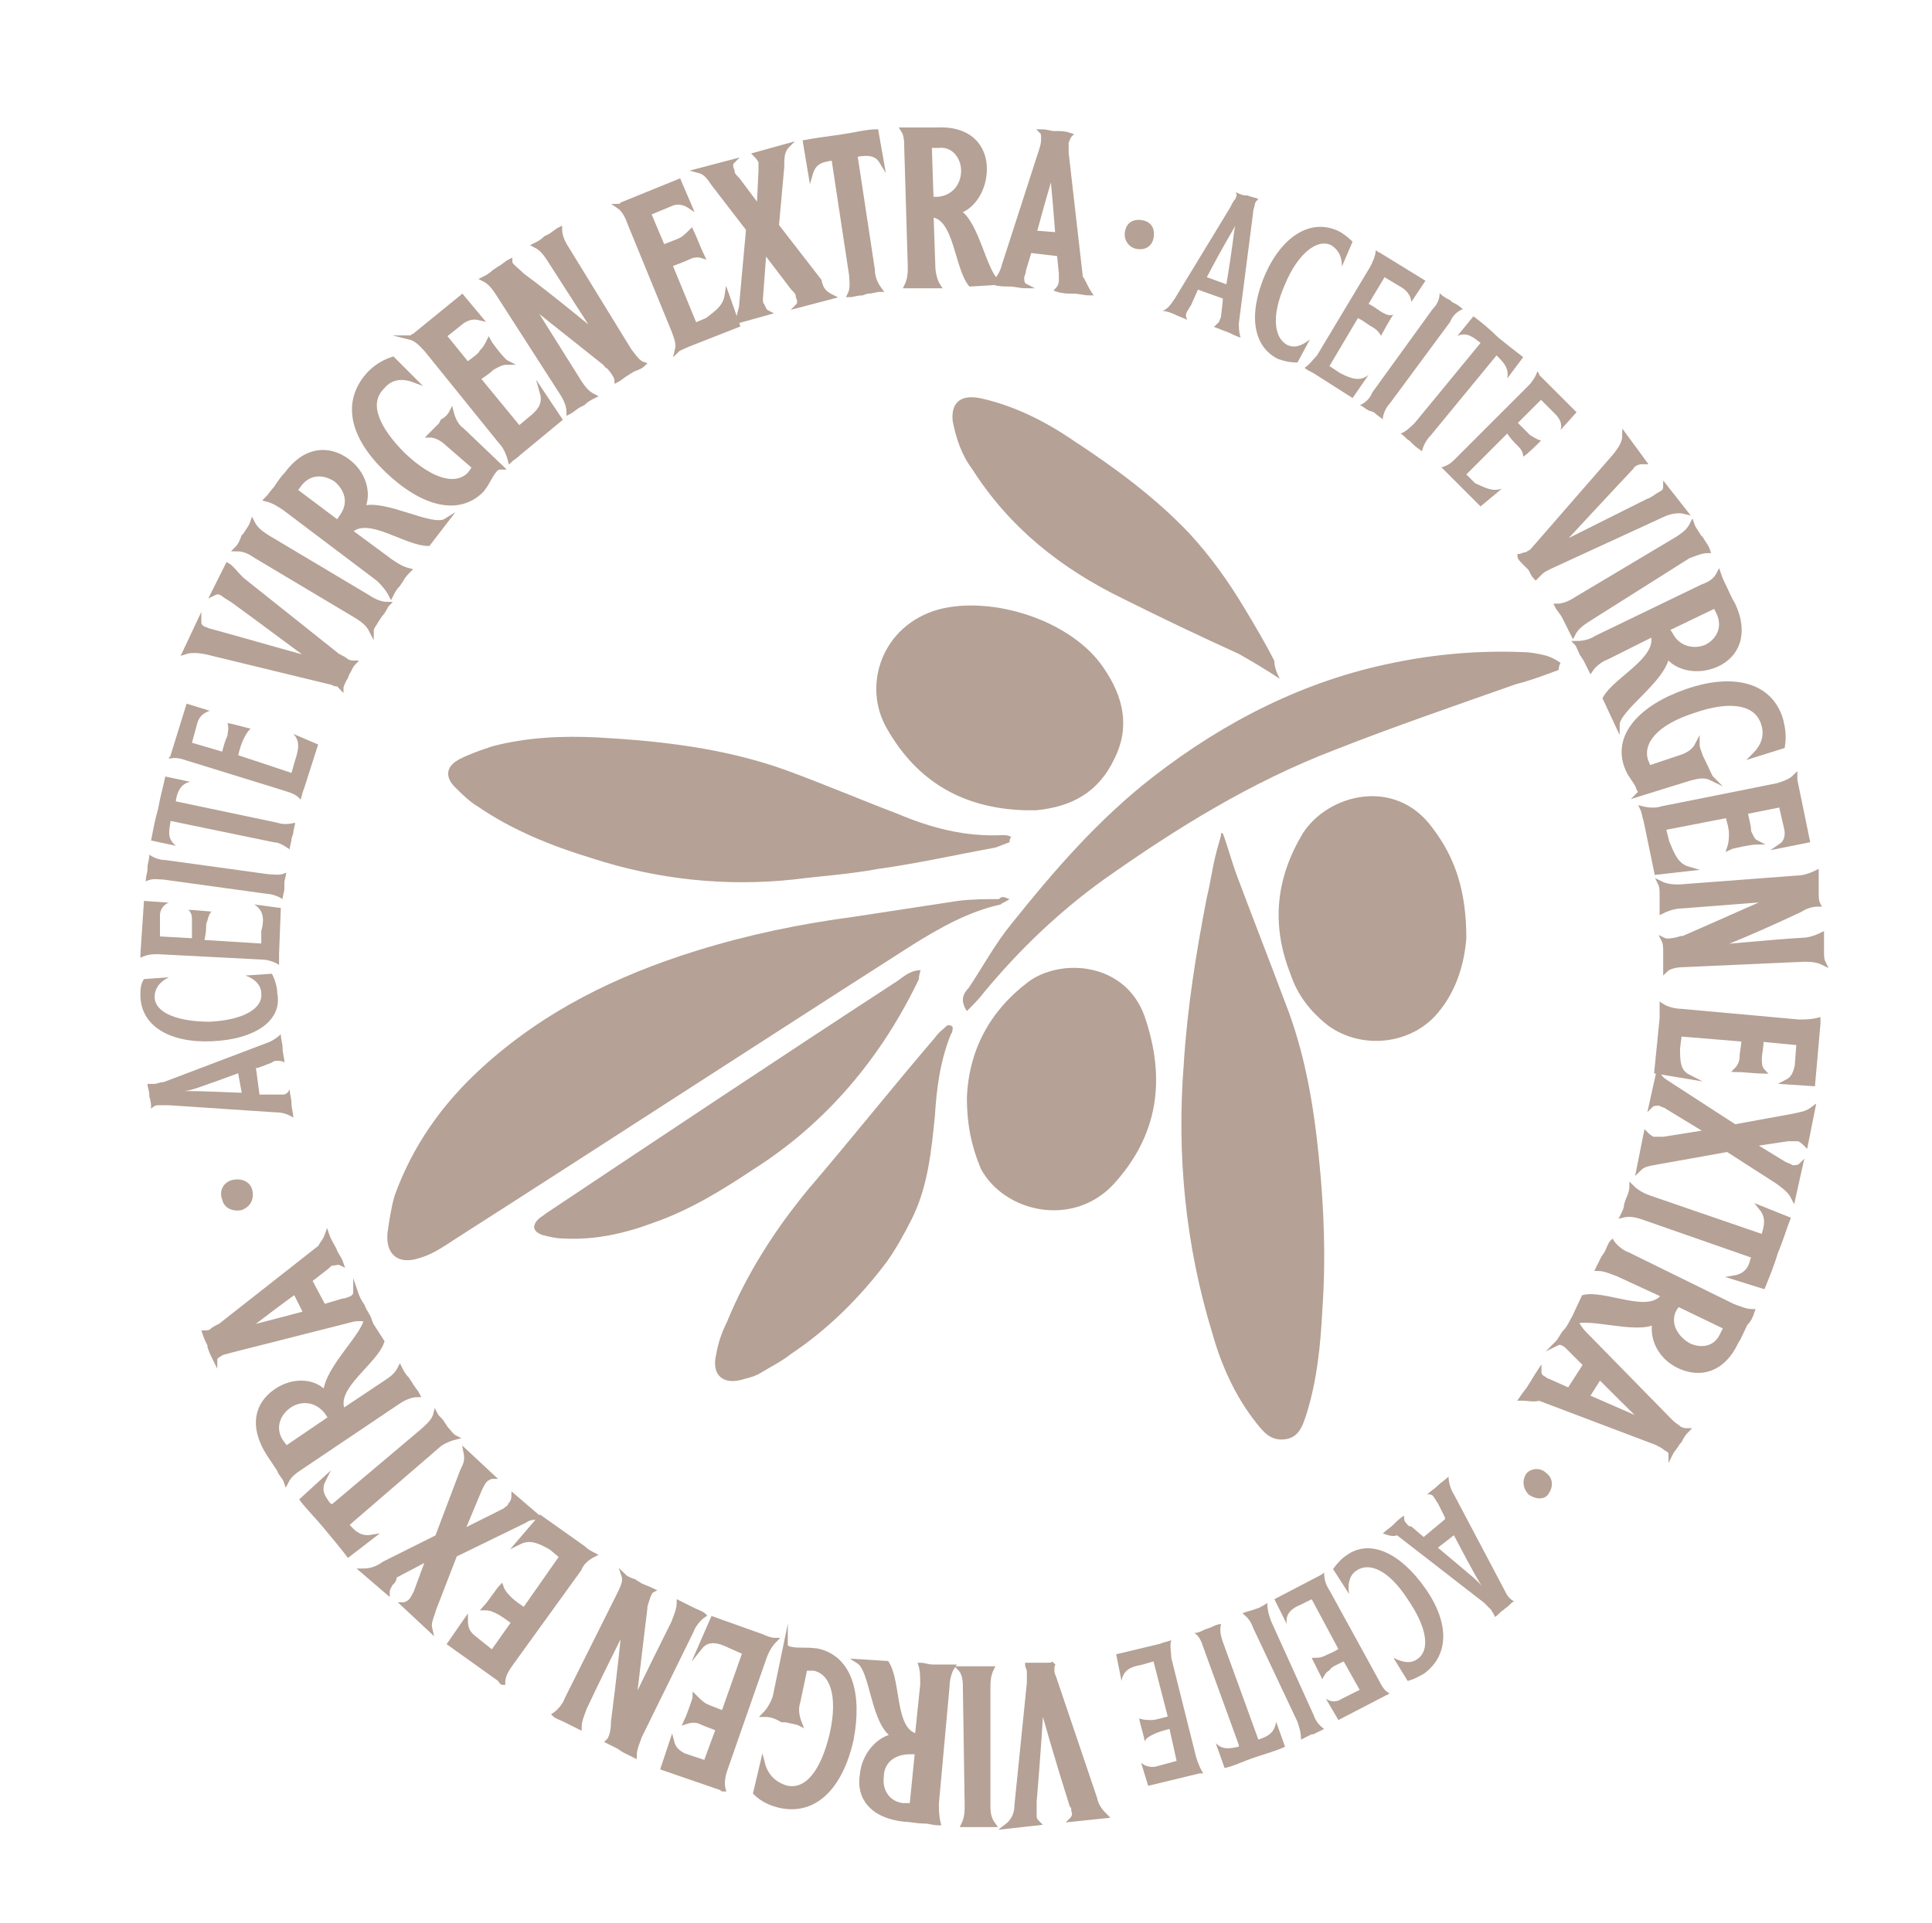 <?xml version="1.0" encoding="utf-8"?>
<!-- Generator: Adobe Illustrator 22.1.0, SVG Export Plug-In . SVG Version: 6.00 Build 0)  -->
<svg version="1.1" xmlns="http://www.w3.org/2000/svg" xmlns:xlink="http://www.w3.org/1999/xlink" x="0px" y="0px"
	 viewBox="0 0 108.7 108.2" style="enable-background:new 0 0 108.7 108.2;" xml:space="preserve">
<style type="text/css">
	.st0{fill:#F9F9EA;}
	.st1{fill:#930015;}
	.st2{fill:#EFE8D8;}
	.st3{fill:#F3F7DE;}
	.st4{fill:none;stroke:#FF330D;stroke-width:1.264;stroke-miterlimit:10;}
	.st5{fill:none;stroke:#BFADA2;stroke-width:1.487;stroke-miterlimit:10;}
	.st6{fill:#FFFFFF;stroke:#A3897A;stroke-width:4;stroke-miterlimit:10;}
	.st7{fill:none;stroke:#A3897A;stroke-width:4;stroke-miterlimit:10;}
	.st8{fill:#FFFFFF;stroke:#A3897A;stroke-width:3;stroke-miterlimit:10;}
	.st9{clip-path:url(#SVGID_2_);}
	.st10{fill:none;stroke:#A3897A;stroke-width:2;stroke-linecap:round;stroke-miterlimit:10;}
	.st11{fill:#FFFFFF;stroke:#A3897A;stroke-width:4.151;stroke-miterlimit:10;}
	.st12{fill:#FFFFFF;stroke:#A3897A;stroke-width:3.543;stroke-miterlimit:10;}
	.st13{fill:#FFFFFF;stroke:#A3897A;stroke-width:4.256;stroke-miterlimit:10;}
	.st14{fill:#FFFFFF;stroke:#A3897A;stroke-width:2;stroke-miterlimit:10;}
	.st15{fill:#A3897A;}
	.st16{fill:#DFD5C3;}
	.st17{fill:none;stroke:#DFD5C3;stroke-miterlimit:10;}
	.st18{fill:#FFFFFF;}
	.st19{fill:#A3897A;stroke:#A3897A;stroke-width:2;stroke-miterlimit:10;}
	.st20{fill:none;stroke:#A3897A;stroke-width:4.256;stroke-linecap:round;stroke-miterlimit:10;}
	.st21{fill:#FFFFFF;stroke:#A3897A;stroke-width:2.208;stroke-linecap:round;stroke-miterlimit:10;}
	.st22{fill:#FFFFFF;stroke:#A3897A;stroke-width:2.208;stroke-miterlimit:10;}
	.st23{fill:none;stroke:#9D2235;stroke-width:6.763;stroke-miterlimit:10;}
	.st24{clip-path:url(#SVGID_4_);fill:none;stroke:#A3897A;stroke-width:3;stroke-miterlimit:10;}
	.st25{clip-path:url(#SVGID_6_);fill:none;stroke:#A3897A;stroke-width:3;stroke-miterlimit:10;}
	.st26{clip-path:url(#SVGID_8_);fill:none;stroke:#A3897A;stroke-width:3;stroke-miterlimit:10;}
	.st27{fill:none;}
	.st28{fill:none;stroke:#A3897A;stroke-width:3.529;stroke-linecap:round;stroke-miterlimit:10;}
	.st29{fill:none;stroke:#A3897A;stroke-width:3.177;stroke-linecap:round;stroke-miterlimit:10;}
	.st30{fill:#FFFFFF;stroke:#A3897A;stroke-width:4;stroke-linecap:round;stroke-miterlimit:10;}
	.st31{fill:none;stroke:#A3897A;stroke-width:3;stroke-linecap:round;stroke-miterlimit:10;}
	.st32{fill:none;stroke:#A3897A;stroke-width:3.5;stroke-linecap:round;stroke-miterlimit:10;}
	.st33{fill:#FFFFFF;stroke:#A3897A;stroke-width:3.763;stroke-miterlimit:10;}
	.st34{fill:none;stroke:#A3897A;stroke-width:2.89;stroke-miterlimit:10;}
	.st35{fill:#FFA626;}
	.st36{fill:#F2FF1A;}
	.st37{clip-path:url(#SVGID_10_);fill:none;stroke:#A3897A;stroke-width:3;stroke-miterlimit:10;}
	.st38{fill:none;stroke:#A3897A;stroke-width:3.353;stroke-miterlimit:10;}
	.st39{fill:#D1C4BC;}
	.st40{fill:#FFFFFF;stroke:#930015;stroke-width:4;stroke-miterlimit:10;}
	.st41{fill:none;stroke:#930015;stroke-miterlimit:10;}
	.st42{fill:#907A79;}
	.st43{clip-path:url(#SVGID_12_);}
	.st44{clip-path:url(#SVGID_14_);}
	.st45{fill:none;stroke:#BFADA2;stroke-width:2.937;stroke-miterlimit:10;}
	.st46{fill:none;stroke:#BFADA2;stroke-width:2.3;stroke-miterlimit:10;}
	.st47{clip-path:url(#SVGID_16_);}
	.st48{fill:none;stroke:#A3897A;stroke-width:3.5;stroke-linecap:round;stroke-linejoin:round;stroke-miterlimit:10;}
	.st49{fill:none;stroke:#A3897A;stroke-width:2;stroke-linecap:round;stroke-linejoin:round;stroke-miterlimit:10;}
	.st50{clip-path:url(#SVGID_18_);}
	.st51{clip-path:url(#SVGID_20_);}
	.st52{clip-path:url(#SVGID_22_);}
	.st53{fill:none;stroke:#A3897A;stroke-width:4;stroke-linecap:round;stroke-miterlimit:10;}
	.st54{fill:none;stroke:#A3897A;stroke-width:2.055;stroke-miterlimit:10;}
	.st55{fill:none;stroke:#A3897A;stroke-width:1.542;stroke-miterlimit:10;}
	.st56{fill:none;stroke:#A3897A;stroke-width:0.5;stroke-miterlimit:10;}
	.st57{fill:#6E514D;}
	.st58{fill:none;stroke:#6E514D;stroke-width:0.725;stroke-miterlimit:10;}
	.st59{fill:#65625B;}
	.st60{fill:none;stroke:#65625B;stroke-width:3;stroke-miterlimit:10;}
	.st61{fill:none;stroke:#BFADA2;stroke-width:1.533;stroke-miterlimit:10;}
	.st62{fill:none;stroke:#BFADA2;stroke-width:1.175;stroke-miterlimit:10;}
	.st63{fill:none;stroke:#A69594;stroke-width:2;stroke-miterlimit:10;}
	.st64{fill:#B5A195;}
	.st65{fill:none;stroke:#BFADA2;stroke-width:3.135;stroke-miterlimit:10;}
	.st66{fill:none;stroke:#BFADA2;stroke-width:3;stroke-miterlimit:10;}
	.st67{fill:#FFFFFF;stroke:#A3897A;stroke-width:4.024;stroke-miterlimit:10;}
	.st68{fill:none;stroke:#A3897A;stroke-width:3.521;stroke-linecap:round;stroke-miterlimit:10;}
	.st69{fill:#FFFFFF;stroke:#A3897A;stroke-width:3.018;stroke-miterlimit:10;}
	.st70{fill:none;stroke:#BFADA2;stroke-width:2.39;stroke-miterlimit:10;}
	.st71{fill:none;stroke:#BFADA2;stroke-width:3.142;stroke-miterlimit:10;}
	.st72{fill:none;stroke:#BFADA2;stroke-width:3.243;stroke-miterlimit:10;}
	.st73{fill:none;stroke:#BFADA2;stroke-width:1.5;stroke-miterlimit:10;}
	.st74{fill:none;stroke:#BFADA2;stroke-width:1.175;stroke-miterlimit:10;}
	.st75{fill:none;stroke:#BFADA2;stroke-width:1.221;stroke-miterlimit:10;}
	.st76{fill:none;stroke:#BFADA2;stroke-width:1.533;stroke-miterlimit:10;}
	.st77{fill:none;stroke:#BFADA2;stroke-width:1.605;stroke-miterlimit:10;}
	.st78{fill:none;stroke:#BFADA2;stroke-width:1.657;stroke-miterlimit:10;}
	.st79{fill:none;stroke:#F2FF1A;stroke-miterlimit:10;}
	.st80{fill:#BFADA2;}
	.st81{fill:#A69594;}
	.st82{fill:#B5A195;stroke:#B5A195;stroke-width:0.25;stroke-miterlimit:10;}
	.st83{fill:none;stroke:#BFADA2;stroke-width:1.437;stroke-miterlimit:10;}
	.st84{fill:none;stroke:#BFADA2;stroke-width:1.466;stroke-miterlimit:10;}
	.st85{fill:#FFFFFF;stroke:#BFADA2;stroke-width:1.437;stroke-miterlimit:10;}
	.st86{fill:none;stroke:#BFADA2;stroke-width:1.533;stroke-miterlimit:10;}
	.st87{fill:#FFFFFF;stroke:#BFADA2;stroke-width:1.533;stroke-miterlimit:10;}
	.st88{clip-path:url(#SVGID_26_);fill:none;stroke:#BFADA2;stroke-width:3;stroke-linecap:round;stroke-miterlimit:10;}
	.st89{clip-path:url(#SVGID_28_);fill:none;stroke:#BFADA2;stroke-width:3;stroke-linecap:round;stroke-miterlimit:10;}
	.st90{clip-path:url(#SVGID_30_);fill:none;stroke:#BFADA2;stroke-width:3;stroke-linecap:round;stroke-miterlimit:10;}
	.st91{clip-path:url(#SVGID_32_);fill:none;stroke:#BFADA2;stroke-width:2;stroke-linecap:round;stroke-miterlimit:10;}
	.st92{clip-path:url(#SVGID_34_);fill:#FFFFFF;stroke:#BFADA2;stroke-width:1.175;stroke-miterlimit:10;}
	.st93{fill:none;stroke:#BFADA2;stroke-width:1.175;stroke-miterlimit:10;}
	.st94{fill:none;stroke:#BFADA2;stroke-miterlimit:10;}
	.st95{clip-path:url(#SVGID_36_);fill:#FFFFFF;stroke:#BFADA2;stroke-width:1.175;stroke-miterlimit:10;}
	.st96{fill:none;stroke:#BFADA2;stroke-width:1.513;stroke-miterlimit:10;}
	.st97{fill:#FFFFFF;stroke:#BFADA2;stroke-width:1.175;stroke-miterlimit:10;}
	.st98{fill:none;stroke:#BFADA2;stroke-width:1.355;stroke-miterlimit:10;}
	.st99{fill:#FFFFFF;stroke:#BFADA2;stroke-width:1.487;stroke-miterlimit:10;}
	.st100{fill:none;stroke:#BFADA2;stroke-width:1.175;stroke-linecap:round;stroke-miterlimit:10;}
	.st101{fill:none;stroke:#BFADA2;stroke-width:1.138;stroke-miterlimit:10;}
	.st102{fill:none;stroke:#BFADA2;stroke-width:1.455;stroke-miterlimit:10;}
	.st103{fill:#FFFFFF;stroke:#BFADA2;stroke-width:1.115;stroke-miterlimit:10;}
	.st104{fill:#FFFFFF;stroke:#BFADA2;stroke-width:1.455;stroke-miterlimit:10;}
	.st105{fill:none;stroke:#BFADA2;stroke-width:1.175;stroke-linecap:round;stroke-miterlimit:10;}
	.st106{clip-path:url(#SVGID_38_);fill:#FFFFFF;stroke:#BFADA2;stroke-width:1.115;stroke-miterlimit:10;}
	.st107{clip-path:url(#SVGID_40_);fill:#FFFFFF;stroke:#BFADA2;stroke-width:1.115;stroke-miterlimit:10;}
	.st108{clip-path:url(#SVGID_42_);fill:#FFFFFF;stroke:#BFADA2;stroke-width:1.115;stroke-miterlimit:10;}
	.st109{clip-path:url(#SVGID_44_);fill:#FFFFFF;stroke:#BFADA2;stroke-width:1.115;stroke-miterlimit:10;}
	.st110{fill:none;stroke:#40FF00;stroke-width:0.719;stroke-miterlimit:10;}
	.st111{fill:none;stroke:#40FF00;stroke-width:0.719;stroke-linejoin:bevel;stroke-miterlimit:10;}
	.st112{fill:none;stroke:#40FF00;stroke-width:0.719;stroke-linecap:round;stroke-miterlimit:10;}
	.st113{fill:none;stroke:#40FF00;stroke-width:0.706;stroke-miterlimit:10;}
	.st114{fill:none;stroke:#40FF00;stroke-width:0.68;stroke-miterlimit:10;}
	.st115{fill:none;stroke:#40FF00;stroke-width:0.75;stroke-linecap:round;stroke-miterlimit:10;}
	.st116{fill:none;stroke:#40FF00;stroke-width:0.75;stroke-miterlimit:10;}
	.st117{fill:none;stroke:#40FF00;stroke-width:0.709;stroke-miterlimit:10;}
	.st118{fill:none;stroke:#BFADA2;stroke-width:1.533;stroke-linejoin:round;stroke-miterlimit:10;}
	.st119{fill:none;stroke:#BFADA2;stroke-width:1.175;stroke-linejoin:round;stroke-miterlimit:10;}
</style>
<g id="Fondo">
</g>
<g id="Capa_1">
	<g>
		<g>
			<g>
				<path class="st64" d="M15.8,58.2c0,0.3,0.1,0.5,0.1,0.8c0,0.3,0.1,0.5,0.1,0.8c-0.1-0.1-0.3-0.1-0.4-0.1c-0.1,0-0.2,0-0.3,0.1
					l-0.8,0.3l-0.1,0l0.2,1.5l0.1,0l0.9,0c0.1,0,0.3,0,0.3,0c0.2,0,0.3-0.1,0.4-0.3c0,0.3,0.1,0.5,0.1,0.8c0,0.3,0.1,0.5,0.1,0.8
					c-0.3-0.2-0.6-0.3-1-0.3l-6-0.4c-0.3,0-0.4,0-0.6,0c-0.2,0-0.3,0.1-0.4,0.2c0-0.2,0-0.4-0.1-0.7v0l0-0.1l0,0
					c0-0.2-0.1-0.4-0.1-0.6C8.5,61,8.6,61,8.7,61c0.1,0,0.3-0.1,0.5-0.1l5.8-2.2C15.3,58.6,15.6,58.4,15.8,58.2z M10.3,61.4
					c0.4,0,1,0,3.3,0.1l-0.2-1.1C11.2,61.2,10.7,61.4,10.3,61.4z"/>
				<path class="st64" d="M11.9,58.6c-2.4,0.1-4-0.9-4-2.6c0-0.3,0-0.6,0.2-0.9L9.5,55c-0.6,0.3-0.8,0.7-0.8,1.1
					c0,0.9,1.3,1.4,3.1,1.4c2-0.1,3-0.8,2.9-1.6c0-0.4-0.3-0.8-0.9-1l1.5-0.1c0.2,0.4,0.3,0.8,0.3,1.1
					C15.9,57.4,14.4,58.5,11.9,58.6z"/>
				<path class="st64" d="M14.3,50.9l1.5,0.2l-0.1,2.6c0,0.2,0,0.4,0,0.6c-0.3-0.2-0.7-0.3-1-0.3l-5.8-0.3c-0.3,0-0.6,0-1,0.2
					c0-0.1,0-0.1,0-0.2l0.2-3l1.4,0.1C9.2,50.9,9,51.2,9,51.5L9,52.7l1.8,0.1c0-0.4,0-0.7,0-1c0-0.2,0-0.4-0.2-0.6
					c0.2,0,1.2,0.1,1.3,0.1c-0.2,0.2-0.2,0.5-0.3,0.7c0,0.2,0,0.5-0.1,0.9l3.2,0.2l0-0.7C14.9,51.7,14.8,51.2,14.3,50.9z"/>
				<path class="st64" d="M15.1,49.2c0.3,0,0.7,0.1,1-0.1c0,0.2-0.1,0.4-0.1,0.6l0,0.3c0,0.2-0.1,0.4-0.1,0.6
					c-0.3-0.2-0.7-0.3-0.9-0.3l-5.8-0.8c-0.3,0-0.6-0.1-1,0.1c0-0.3,0.1-0.5,0.1-0.7l0,0l0-0.1l0,0c0-0.2,0.1-0.4,0.1-0.7
					c0.3,0.2,0.6,0.3,0.9,0.3L15.1,49.2z"/>
				<path class="st64" d="M9.9,45.1l5.7,1.2c0.3,0.1,0.6,0.1,1,0c0,0.2-0.1,0.4-0.1,0.6l-0.1,0.3c0,0.2-0.1,0.4-0.1,0.6
					c-0.3-0.2-0.6-0.4-0.9-0.4l-5.8-1.2l0,0c-0.1,0.6-0.2,1,0.3,1.4l-1.4-0.3c0.1-0.5,0.2-1.1,0.4-1.8c0.1-0.6,0.3-1.3,0.4-1.8
					l1.4,0.3c-0.5,0.1-0.7,0.5-0.8,1L9.9,45.1z"/>
				<path class="st64" d="M16.5,41.3l1.4,0.6l-0.8,2.5c-0.1,0.2-0.1,0.4-0.2,0.6c-0.2-0.3-0.6-0.4-0.9-0.5l-5.5-1.7
					c-0.3-0.1-0.6-0.2-1-0.1c0-0.1,0.1-0.1,0.1-0.2l0.9-2.9l1.3,0.4c-0.3,0.1-0.6,0.3-0.7,0.7l-0.3,1.1l1.7,0.5
					c0.1-0.4,0.2-0.7,0.3-0.9c0-0.2,0.1-0.4,0-0.7C13,40.7,14,41,14.1,41c-0.2,0.2-0.3,0.4-0.4,0.6c-0.1,0.2-0.2,0.5-0.3,0.9l3,1
					l0.2-0.7C16.8,42.2,16.9,41.7,16.5,41.3z"/>
				<path class="st82" d="M13.6,32.6l5.4,4.3c0.2,0.1,0.4,0.2,0.5,0.3c0.2,0.1,0.3,0.1,0.4,0.1c-0.1,0.1-0.2,0.3-0.3,0.5l0,0
					c-0.1,0.1-0.1,0.3-0.2,0.4l0,0c-0.1,0.2-0.2,0.4-0.2,0.5c-0.1-0.1-0.1-0.2-0.3-0.2c-0.1,0-0.2-0.1-0.3-0.1l-7-1.7
					c-0.5-0.1-0.9-0.1-1.2,0l0.8-1.7c0,0.2,0.1,0.3,0.3,0.4c0.1,0,0.2,0.1,0.3,0.1c2.2,0.6,5.6,1.6,5.8,1.6c-0.2-0.1-2.7-2-4.5-3.3
					c-0.3-0.2-0.5-0.3-0.6-0.4c-0.2-0.1-0.3-0.1-0.5,0l0.8-1.6C13,31.9,13.3,32.3,13.6,32.6z"/>
				<path class="st82" d="M20.7,33.6c0.3,0.2,0.7,0.4,1.1,0.4c-0.1,0.1-0.2,0.4-0.4,0.6l-0.2,0.3c-0.1,0.2-0.3,0.4-0.3,0.6
					c-0.2-0.4-0.5-0.6-0.8-0.8l-5.7-3.4c-0.3-0.2-0.6-0.4-1.1-0.4c0.2-0.2,0.3-0.4,0.4-0.7l0,0l0.1-0.1l0,0c0.1-0.2,0.3-0.4,0.4-0.7
					c0.2,0.4,0.5,0.6,0.8,0.8L20.7,33.6z"/>
				<path class="st82" d="M25.1,29.3l-1,1.3c-1.3,0-3.4-1.7-4.4-0.7l2.3,1.7c0.3,0.2,0.6,0.4,1,0.5c-0.1,0.1-0.3,0.3-0.4,0.5
					l-0.2,0.3c-0.2,0.2-0.3,0.4-0.4,0.6c-0.2-0.4-0.5-0.7-0.7-0.9l-5.3-4c-0.3-0.2-0.6-0.4-1-0.5c0.2-0.2,0.3-0.4,0.5-0.6l0,0
					c0.2-0.3,0.4-0.6,0.6-0.8c1.1-1.5,2.4-1.5,3.4-0.8c1,0.7,1.3,1.9,0.9,2.7C21.7,28.2,24.3,29.8,25.1,29.3z M18.9,27
					c-0.6-0.4-1.4-0.5-2,0.2l-0.3,0.4l2.4,1.8l0.2-0.3C19.8,28.3,19.5,27.5,18.9,27z"/>
				<path class="st82" d="M25.4,23.2c0.1,0.4,0.3,0.8,0.6,1l2.2,2.1c-0.1,0-0.2,0-0.3,0.1c-0.3,0.3-0.4,0.7-0.8,1.2
					c-1.3,1.3-3.3,0.8-5.3-1.1c-2-1.9-2.5-3.9-1-5.5c0.3-0.3,0.7-0.6,1.3-0.8l1.2,1.2c-0.8-0.3-1.4-0.1-1.8,0.4
					c-0.9,0.9-0.3,2.3,1.2,3.8c1.7,1.6,3,1.8,3.7,1.1c0.1-0.1,0.2-0.3,0.3-0.4L25.2,25c-0.2-0.2-0.6-0.5-1-0.5
					c0.1-0.1,0.3-0.3,0.6-0.6l0.1-0.2C25.1,23.6,25.3,23.4,25.4,23.2z"/>
				<path class="st82" d="M30.5,22.1l1,1.5l-2.3,1.9c-0.2,0.2-0.4,0.3-0.5,0.4c-0.1-0.4-0.3-0.8-0.5-1L24,19.7
					c-0.2-0.2-0.5-0.6-0.9-0.7c0.1,0,0.1-0.1,0.2-0.1l2.7-2.2l1,1.2c-0.4-0.1-0.7,0-1,0.2l-1,0.8l1.3,1.6c0.4-0.3,0.7-0.5,0.8-0.7
					c0.2-0.2,0.3-0.4,0.4-0.6c0.1,0.2,0.8,1.1,1,1.2c-0.3,0-0.6,0.2-0.8,0.3c-0.2,0.2-0.5,0.4-0.8,0.6l2.3,2.8l0.6-0.5
					C30.3,23.2,30.7,22.8,30.5,22.1z"/>
				<path class="st82" d="M35.4,19.7c0.3,0.4,0.5,0.7,0.8,0.8c-0.1,0.1-0.3,0.2-0.6,0.3l0,0c-0.1,0.1-0.2,0.1-0.3,0.2l0,0
					c-0.2,0.1-0.4,0.3-0.6,0.4c0-0.2-0.3-0.6-0.5-0.8c0,0-0.1,0-0.1-0.1c0,0,0,0,0,0c-2.5-2-4.2-3.3-4.3-3.5c0.1,0.2,0.6,1,2.8,4.5
					c0.2,0.3,0.4,0.6,0.8,0.8c-0.2,0.1-0.4,0.2-0.6,0.4l-0.2,0.1c-0.2,0.1-0.4,0.3-0.6,0.4c0-0.4-0.2-0.8-0.4-1.1L28,16.5
					c-0.2-0.3-0.4-0.6-0.8-0.8c0.2-0.1,0.4-0.2,0.6-0.4l0,0l0.3-0.2l0,0c0.2-0.1,0.4-0.3,0.6-0.4c0,0,0,0.1,0,0.1
					c0.1,0.2,0.4,0.4,0.7,0.7c1.9,1.4,4,3.2,4.2,3.3c-0.2-0.3-1.8-2.8-2.7-4.2l0,0c-0.2-0.3-0.4-0.6-0.8-0.8
					c0.2-0.1,0.4-0.2,0.6-0.4l0,0l0.2-0.1l0,0c0.2-0.1,0.4-0.3,0.6-0.4c0,0.4,0.2,0.8,0.4,1.1L35.4,19.7z"/>
				<path class="st82" d="M40.9,16.6l0.6,1.7l-2.8,1.1c-0.2,0.1-0.5,0.2-0.6,0.3c0.1-0.4-0.1-0.8-0.2-1.1l-2.5-6.1
					c-0.1-0.3-0.3-0.7-0.6-0.9c0.1,0,0.1,0,0.2-0.1l3.2-1.3l0.6,1.4c-0.3-0.2-0.7-0.3-1.1-0.1l-1.2,0.5l0.8,1.9
					c0.5-0.2,0.8-0.3,1-0.4c0.2-0.1,0.4-0.3,0.6-0.5c0.1,0.2,0.5,1.2,0.6,1.4c-0.3-0.1-0.6,0-0.8,0.1c-0.2,0.1-0.5,0.2-1,0.4
					l1.4,3.4l0.7-0.3C40.3,17.6,40.8,17.3,40.9,16.6z"/>
				<path class="st82" d="M46.8,16.7l-1.9,0.5c0.1-0.1,0.1-0.3,0-0.5c0-0.2-0.1-0.3-0.3-0.5l-1.6-2.1l-0.2,2.7c0,0.2,0,0.3,0.1,0.4
					c0.1,0.2,0.1,0.3,0.3,0.4l-1.8,0.5c0.2-0.2,0.2-0.5,0.3-0.8l0.4-4.4l-2-2.6c-0.2-0.3-0.4-0.6-0.8-0.7l1.9-0.5
					c-0.1,0.1-0.1,0.3,0,0.5c0,0.2,0.1,0.3,0.3,0.5l1.2,1.6l0.1-2.1c0-0.2,0-0.3,0-0.5c-0.1-0.2-0.2-0.3-0.3-0.4l1.8-0.5
					c-0.3,0.3-0.3,0.7-0.3,1.2l-0.3,3.3l2.4,3.1C46.2,16.3,46.4,16.5,46.8,16.7z"/>
				<path class="st82" d="M48.1,8.6l1,6.6c0,0.3,0.1,0.7,0.4,1.1c-0.2,0-0.4,0.1-0.7,0.1l-0.3,0.1c-0.3,0-0.5,0.1-0.7,0.1
					c0.2-0.4,0.1-0.8,0.1-1.1l-1-6.6l0,0c-0.7,0.1-1.1,0.2-1.3,0.9L45.3,8c0.5-0.1,1.3-0.2,2-0.3c0.7-0.1,1.5-0.3,2-0.3l0.3,1.7
					c-0.3-0.5-0.8-0.5-1.4-0.4L48.1,8.6z"/>
				<path class="st82" d="M56.2,15.9L54.6,16c-0.8-1-0.8-3.8-2.2-3.9l0.1,2.9c0,0.3,0.1,0.8,0.3,1.1c-0.2,0-0.4,0-0.7,0l-0.4,0
					c-0.3,0-0.5,0-0.7,0c0.2-0.4,0.2-0.8,0.2-1.1L51,8.3C51,8,51,7.6,50.8,7.3c0.3,0,0.5,0,0.8,0l0,0c0.4,0,0.8,0,1.1,0
					c1.9-0.1,2.7,1,2.7,2.2c0,1.2-0.7,2.2-1.5,2.4C55,12.5,55.4,15.5,56.2,15.9z M54.2,9.6c0-0.7-0.5-1.5-1.4-1.4l-0.5,0l0.1,3
					l0.4,0C53.7,11.1,54.2,10.4,54.2,9.6z"/>
				<path class="st82" d="M61.3,16.5c-0.3,0-0.6-0.1-0.9-0.1c-0.3,0-0.6,0-0.9-0.1c0.1-0.1,0.2-0.3,0.2-0.5c0-0.1,0-0.2,0-0.4
					l-0.1-1l0-0.1l-1.7-0.2l0,0.1l-0.3,1c0,0.2-0.1,0.3-0.1,0.4c0,0.2,0,0.4,0.2,0.5c-0.3,0-0.6-0.1-0.9-0.1c-0.3,0-0.6,0-0.9-0.1
					c0.3-0.2,0.5-0.6,0.6-1l2.1-6.5c0.1-0.3,0.1-0.5,0.1-0.6c0-0.2,0-0.3-0.1-0.4c0.3,0,0.5,0.1,0.7,0.1l0,0l0.1,0l0,0
					c0.3,0,0.5,0,0.8,0.1c-0.1,0.1-0.1,0.2-0.2,0.4c0,0.1,0,0.3,0,0.6l0.8,7C61,15.9,61.1,16.2,61.3,16.5z M59.2,9.5
					c-0.1,0.5-0.3,1-1,3.6l1.3,0.1C59.3,10.5,59.2,10,59.2,9.5z"/>
				<path class="st64" d="M64.9,13.4c-0.1,0.5-0.5,0.7-1,0.6c-0.4-0.1-0.7-0.5-0.6-1c0.1-0.5,0.5-0.7,1-0.6
					C64.8,12.5,65,12.9,64.9,13.4z"/>
				<path class="st64" d="M69.8,19c-0.3-0.1-0.5-0.2-0.7-0.3c-0.3-0.1-0.5-0.2-0.8-0.3c0.1-0.1,0.2-0.2,0.3-0.3
					c0-0.1,0.1-0.2,0.1-0.3l0.1-0.9l0-0.1l-1.4-0.5l0,0L67,17.2c-0.1,0.1-0.1,0.2-0.2,0.3c-0.1,0.2-0.1,0.3,0,0.5
					c-0.2-0.1-0.5-0.2-0.7-0.3c-0.2-0.1-0.5-0.2-0.7-0.2c0.3-0.1,0.5-0.4,0.7-0.7l3.1-5.1c0.1-0.2,0.2-0.4,0.3-0.5
					c0.1-0.2,0.1-0.3,0-0.4c0.2,0.1,0.4,0.2,0.6,0.2l0,0l0.1,0l0,0c0.2,0.1,0.4,0.1,0.6,0.2c-0.1,0.1-0.2,0.2-0.2,0.3
					c0,0.1-0.1,0.3-0.1,0.5l-0.8,6.2C69.7,18.4,69.7,18.7,69.8,19z M69.5,12.7c-0.2,0.4-0.5,0.8-1.6,2.9l1.1,0.4
					C69.4,13.6,69.4,13.1,69.5,12.7z"/>
				<path class="st64" d="M71.2,15.4c1-2.2,2.6-3.1,4.1-2.4c0.2,0.1,0.5,0.3,0.8,0.6l-0.6,1.4c0-0.7-0.3-1-0.6-1.2
					c-0.8-0.4-1.9,0.5-2.6,2.2c-0.8,1.8-0.6,3,0.1,3.4c0.4,0.2,0.8,0.1,1.3-0.3L73,20.4c-0.5,0-0.8-0.1-1.1-0.2
					C70.5,19.5,70.2,17.7,71.2,15.4z"/>
				<path class="st64" d="M77,21.1l-0.9,1.3L73.9,21c-0.2-0.1-0.4-0.2-0.5-0.3c0.3-0.2,0.5-0.5,0.7-0.7l3-5c0.1-0.2,0.3-0.6,0.3-0.9
					c0.1,0,0.1,0.1,0.2,0.1l2.6,1.6L79.4,17c0-0.3-0.2-0.6-0.5-0.8l-1-0.6L77,17.1c0.4,0.2,0.6,0.4,0.8,0.5c0.2,0.1,0.4,0.2,0.6,0.1
					c-0.1,0.1-0.6,1-0.7,1.2c-0.1-0.2-0.3-0.4-0.5-0.5c-0.2-0.1-0.4-0.3-0.8-0.5l-1.6,2.7l0.6,0.4C76,21.3,76.5,21.5,77,21.1z"/>
				<path class="st64" d="M78.2,22.7c-0.2,0.2-0.4,0.6-0.4,0.9c-0.1-0.1-0.3-0.2-0.5-0.4L77,23.1c-0.2-0.1-0.4-0.3-0.5-0.3
					c0.3-0.1,0.6-0.4,0.7-0.7l3.4-4.7c0.2-0.2,0.4-0.5,0.4-0.9c0.2,0.2,0.4,0.3,0.6,0.4l0,0l0.1,0.1l0,0c0.2,0.1,0.4,0.2,0.6,0.4
					c-0.3,0.1-0.6,0.4-0.7,0.7L78.2,22.7z"/>
				<path class="st64" d="M84.2,20l-3.7,4.5c-0.2,0.2-0.4,0.5-0.5,0.9c-0.1-0.1-0.3-0.2-0.5-0.4l-0.2-0.2c-0.2-0.1-0.3-0.3-0.5-0.4
					c0.3-0.1,0.6-0.4,0.8-0.6l3.7-4.5l0,0c-0.5-0.4-0.8-0.6-1.3-0.4l0.9-1.1c0.4,0.3,0.9,0.7,1.4,1.2c0.5,0.4,1,0.8,1.4,1.1
					l-0.9,1.2c0.1-0.5-0.1-0.8-0.5-1.2L84.2,20z"/>
				<path class="st64" d="M84.5,27.5l-1.2,1l-1.8-1.8c-0.2-0.2-0.3-0.3-0.4-0.4c0.4-0.1,0.6-0.3,0.8-0.5l4.1-4.1
					c0.2-0.2,0.4-0.5,0.5-0.8c0,0,0.1,0.1,0.1,0.2l2.1,2.1l-0.9,1c0.1-0.3,0-0.6-0.3-0.9l-0.8-0.8l-1.3,1.3c0.3,0.3,0.5,0.5,0.7,0.7
					c0.2,0.1,0.3,0.2,0.6,0.3c-0.1,0.1-0.8,0.8-1,0.9c0-0.3-0.2-0.5-0.3-0.6c-0.2-0.2-0.4-0.4-0.6-0.7l-2.3,2.3l0.5,0.5
					C83.5,27.4,83.9,27.7,84.5,27.5z"/>
				<path class="st82" d="M93.5,29l-6.3,2.9c-0.2,0.1-0.4,0.2-0.5,0.3c-0.1,0.1-0.2,0.2-0.3,0.3c-0.1-0.1-0.2-0.3-0.3-0.5l0,0
					c-0.1-0.1-0.2-0.2-0.3-0.3l0,0c-0.2-0.2-0.3-0.3-0.3-0.4c0.1,0,0.2-0.1,0.4-0.1c0.1-0.1,0.2-0.1,0.3-0.2l4.7-5.4
					c0.3-0.4,0.5-0.7,0.5-1.1l1.1,1.5c-0.2,0-0.3,0-0.5,0.1c-0.1,0.1-0.2,0.1-0.2,0.2c-1.6,1.7-4,4.3-4.1,4.4c0.2-0.1,3-1.5,5-2.5
					c0.3-0.1,0.5-0.3,0.7-0.4c0.2-0.1,0.3-0.2,0.3-0.4l1.1,1.4C94.4,28.7,93.9,28.8,93.5,29z"/>
				<path class="st82" d="M89.3,34.9c-0.3,0.2-0.6,0.4-0.8,0.8c-0.1-0.2-0.2-0.4-0.3-0.6L88,34.7c-0.1-0.2-0.3-0.4-0.4-0.6
					c0.4,0,0.8-0.2,1.1-0.4l5.7-3.4c0.3-0.2,0.6-0.4,0.8-0.8c0.1,0.3,0.3,0.5,0.4,0.7l0,0l0.1,0.1l0,0c0.1,0.2,0.3,0.4,0.4,0.7
					c-0.4,0-0.8,0.2-1.1,0.3L89.3,34.9z"/>
				<path class="st82" d="M91,40.8l-0.7-1.5c0.6-1.1,3.1-2.2,2.7-3.6L90.4,37c-0.3,0.1-0.7,0.4-0.9,0.7c-0.1-0.2-0.2-0.4-0.3-0.6
					l-0.2-0.3c-0.1-0.2-0.2-0.5-0.3-0.6c0.4,0,0.8-0.1,1.1-0.3l6-2.9c0.3-0.1,0.7-0.3,0.9-0.7c0.1,0.3,0.2,0.5,0.3,0.7l0,0
					c0.2,0.4,0.3,0.7,0.5,1c0.8,1.7,0.2,2.9-0.9,3.4c-1.1,0.5-2.3,0.2-2.8-0.5C93.6,38.3,91,39.9,91,40.8z M96,36.4
					c0.6-0.3,1.1-1,0.7-1.9l-0.2-0.4l-2.7,1.3l0.2,0.3C94.4,36.5,95.3,36.7,96,36.4z"/>
				<path class="st82" d="M96.3,43.8c-0.4-0.2-0.8-0.1-1.2,0l-2.9,0.9c0.1-0.1,0.1-0.2,0-0.3c-0.1-0.4-0.5-0.7-0.7-1.3
					c-0.6-1.7,0.8-3.3,3.4-4.2c2.6-0.9,4.7-0.4,5.3,1.6c0.1,0.4,0.2,0.9,0.1,1.5l-1.6,0.5c0.6-0.6,0.7-1.2,0.5-1.8
					c-0.4-1.2-1.9-1.4-3.9-0.7c-2.2,0.7-3,1.8-2.7,2.8c0.1,0.2,0.1,0.3,0.2,0.4l1.8-0.6c0.3-0.1,0.7-0.3,0.9-0.7
					c0,0.2,0.1,0.4,0.2,0.7l0.1,0.2C96.1,43.4,96.2,43.7,96.3,43.8z"/>
				<path class="st82" d="M95,48.9l-1.8,0.2l-0.6-2.9c-0.1-0.3-0.1-0.5-0.2-0.7c0.4,0.1,0.8,0.1,1.1,0l6.5-1.3
					c0.3-0.1,0.7-0.2,1-0.5c0,0.1,0,0.2,0,0.2l0.7,3.4l-1.5,0.3c0.3-0.2,0.4-0.6,0.3-1l-0.3-1.3l-2,0.4c0.1,0.5,0.2,0.8,0.2,1.1
					c0.1,0.2,0.2,0.5,0.4,0.6c-0.2,0-1.3,0.2-1.5,0.3c0.1-0.3,0.1-0.6,0.1-0.8c0-0.3-0.1-0.6-0.2-1l-3.6,0.7l0.2,0.8
					C94.1,48.1,94.3,48.7,95,48.9z"/>
				<path class="st82" d="M94.8,54.3c-0.5,0-0.9,0.1-1.1,0.3c0-0.1,0-0.4,0-0.6v0c0-0.1,0-0.2,0-0.4l0,0c0-0.3,0-0.5-0.1-0.7
					c0.2,0.1,0.7,0,1-0.1c0,0,0,0,0.1,0c0,0,0,0,0,0c3-1.3,4.9-2.2,5.1-2.2c-0.2,0-1.2,0.1-5.2,0.4c-0.3,0-0.7,0.1-1.1,0.3
					c0-0.2,0-0.4,0-0.7l0-0.2c0-0.3,0-0.5-0.1-0.7c0.4,0.2,0.8,0.2,1.1,0.2l6.6-0.5c0.3,0,0.7-0.1,1.1-0.3c0,0.2,0,0.4,0,0.7l0,0
					l0,0.4v0c0,0.3,0,0.5,0.1,0.7c0,0-0.1,0-0.1,0c-0.2,0-0.6,0.1-0.9,0.3c-2.1,1-4.7,2.1-4.9,2.1c0.4,0,3.3-0.3,5-0.4l0,0
					c0.3,0,0.7-0.1,1.1-0.3c0,0.2,0,0.4,0,0.7v0l0,0.2v0c0,0.3,0,0.5,0.1,0.7c-0.4-0.2-0.8-0.2-1.1-0.2L94.8,54.3z"/>
				<path class="st82" d="M95,60.6l-1.8-0.3l0.3-3c0-0.3,0-0.5,0-0.7c0.3,0.2,0.8,0.3,1.1,0.3l6.6,0.6c0.3,0,0.7,0,1.1-0.1
					c0,0.1,0,0.2,0,0.2l-0.3,3.4l-1.5-0.1c0.4-0.2,0.5-0.5,0.6-0.9l0.1-1.3l-2.1-0.2c0,0.5-0.1,0.8-0.1,1.1c0,0.2,0,0.5,0.2,0.7
					c-0.2,0-1.3-0.1-1.5-0.1c0.2-0.2,0.3-0.5,0.3-0.7c0-0.3,0.1-0.6,0.1-1l-3.6-0.3L94.4,59C94.4,59.7,94.4,60.3,95,60.6z"/>
				<path class="st82" d="M92.2,65.8l0.4-2c0.1,0.1,0.2,0.2,0.4,0.3c0.2,0,0.4,0,0.6,0l2.5-0.4l-2.3-1.4c-0.1-0.1-0.3-0.1-0.4-0.2
					c-0.2,0-0.4,0-0.5,0.1l0.4-1.8c0.1,0.3,0.3,0.4,0.6,0.6l3.7,2.4l3.3-0.6c0.4-0.1,0.7-0.1,1.1-0.4l-0.4,2
					c-0.1-0.1-0.2-0.2-0.4-0.3c-0.2,0-0.4,0-0.6,0l-2,0.3l1.8,1.1c0.2,0.1,0.3,0.1,0.4,0.2c0.2,0,0.4,0,0.5-0.1l-0.4,1.8
					c-0.2-0.4-0.5-0.6-0.9-0.9l-2.8-1.8l-3.9,0.7C92.8,65.5,92.5,65.5,92.2,65.8z"/>
				<path class="st82" d="M98.7,70.7l-6.3-2.2c-0.3-0.1-0.7-0.2-1.1-0.1c0.1-0.2,0.2-0.4,0.2-0.6l0.1-0.3c0.1-0.2,0.2-0.5,0.2-0.7
					c0.3,0.3,0.7,0.5,1,0.6l6.4,2.2l0,0c0.2-0.6,0.3-1.1-0.1-1.6l1.5,0.6c-0.2,0.5-0.4,1.2-0.7,1.9c-0.2,0.7-0.5,1.4-0.7,1.9
					l-1.6-0.5c0.6-0.1,0.9-0.5,1-1L98.7,70.7z"/>
				<path class="st82" d="M88.4,74.5l0.7-1.5c1.2-0.3,3.7,1.1,4.5-0.1L91,71.7c-0.3-0.1-0.7-0.3-1.1-0.3c0.1-0.2,0.2-0.4,0.3-0.6
					l0.2-0.3c0.1-0.2,0.2-0.5,0.3-0.6c0.2,0.3,0.6,0.6,0.9,0.7l5.9,2.9c0.3,0.1,0.7,0.3,1.1,0.3c-0.1,0.3-0.2,0.5-0.4,0.7l0,0
					c-0.2,0.4-0.3,0.7-0.5,1c-0.8,1.7-2.1,1.9-3.2,1.4c-1.1-0.5-1.6-1.6-1.4-2.5C92,75,89.1,73.9,88.4,74.5z M95,75.7
					c0.6,0.3,1.5,0.3,1.9-0.6l0.2-0.4l-2.7-1.3l-0.2,0.3C93.8,74.5,94.3,75.3,95,75.7z"/>
				<path class="st82" d="M85.6,78.7c0.2-0.3,0.4-0.5,0.5-0.7c0.2-0.3,0.3-0.5,0.5-0.8c0,0.2,0.1,0.3,0.3,0.4
					c0.1,0.1,0.2,0.1,0.4,0.2l0.9,0.4l0.1,0l0.9-1.4l0,0L88.4,76c-0.1-0.1-0.2-0.2-0.3-0.3c-0.2-0.1-0.3-0.2-0.5-0.1
					c0.2-0.2,0.3-0.5,0.5-0.7c0.2-0.2,0.3-0.5,0.5-0.8c0.1,0.4,0.3,0.7,0.6,1l4.8,4.9c0.2,0.2,0.4,0.3,0.5,0.4
					c0.2,0.1,0.3,0.1,0.4,0.1c-0.2,0.2-0.3,0.4-0.4,0.6l0,0l-0.1,0.1l0,0c-0.1,0.2-0.3,0.4-0.4,0.6c0-0.1-0.1-0.2-0.3-0.3
					c-0.1-0.1-0.3-0.2-0.5-0.3l-6.6-2.5C86.3,78.8,86,78.7,85.6,78.7z M92.7,80.1c-0.4-0.3-0.8-0.7-2.7-2.6l-0.7,1.1
					C91.8,79.7,92.3,79.9,92.7,80.1z"/>
				<path class="st64" d="M86,84.1c-0.3-0.3-0.4-0.8-0.1-1.2c0.3-0.3,0.8-0.3,1.1,0c0.4,0.3,0.4,0.8,0.1,1.2
					C86.9,84.4,86.4,84.4,86,84.1z"/>
				<path class="st64" d="M77.8,86.3c0.2-0.2,0.4-0.3,0.6-0.5c0.2-0.2,0.4-0.4,0.6-0.5c0,0.2,0,0.3,0.1,0.4c0.1,0.1,0.1,0.2,0.3,0.2
					l0.7,0.6l0,0l1.2-1l0-0.1l-0.4-0.8c-0.1-0.1-0.1-0.2-0.2-0.3c-0.1-0.2-0.2-0.2-0.4-0.2c0.2-0.2,0.4-0.3,0.6-0.5
					c0.2-0.2,0.4-0.3,0.6-0.5c0,0.3,0.1,0.7,0.3,1l2.8,5.3c0.1,0.2,0.2,0.4,0.3,0.5c0.1,0.1,0.2,0.2,0.3,0.2
					c-0.2,0.1-0.3,0.3-0.5,0.4l0,0l-0.1,0.1l0,0c-0.2,0.1-0.3,0.3-0.5,0.4c0-0.1-0.1-0.2-0.2-0.4c-0.1-0.1-0.2-0.2-0.4-0.4l-4.9-3.8
					C78.4,86.5,78.1,86.4,77.8,86.3z M83.4,89.3c-0.2-0.3-0.5-0.8-1.6-2.9l-0.9,0.7C82.8,88.7,83.2,89,83.4,89.3z"/>
				<path class="st64" d="M80.2,89.4c1.4,2,1.3,3.8-0.1,4.8c-0.2,0.1-0.5,0.3-0.9,0.4l-0.8-1.3c0.6,0.3,1,0.3,1.3,0.1
					c0.8-0.5,0.6-1.8-0.5-3.4c-1.1-1.7-2.2-2.1-2.9-1.6c-0.3,0.2-0.5,0.6-0.4,1.3L75,88.3c0.3-0.4,0.5-0.6,0.8-0.8
					C77.1,86.6,78.8,87.4,80.2,89.4z"/>
				<path class="st64" d="M72.4,91.4L71.7,90l2.3-1.2c0.2-0.1,0.4-0.2,0.5-0.3c0,0.4,0.1,0.7,0.3,1l2.8,5.1c0.1,0.2,0.3,0.6,0.6,0.7
					c-0.1,0-0.1,0.1-0.2,0.1l-2.7,1.4l-0.7-1.2c0.3,0.2,0.6,0.2,0.9,0l1-0.5l-0.9-1.6c-0.4,0.2-0.7,0.3-0.8,0.5
					c-0.2,0.1-0.3,0.3-0.4,0.5c-0.1-0.2-0.5-1-0.6-1.2c0.3,0,0.5,0,0.7-0.1c0.2-0.1,0.5-0.2,0.8-0.4l-1.5-2.8l-0.6,0.3
					C72.7,90.5,72.3,90.8,72.4,91.4z"/>
				<path class="st64" d="M70.5,91.6c-0.1-0.3-0.3-0.6-0.6-0.8c0.2-0.1,0.3-0.1,0.6-0.2l0.3-0.1c0.2-0.1,0.4-0.2,0.5-0.3
					c0,0.4,0.1,0.7,0.2,1l2.4,5.3c0.1,0.3,0.3,0.6,0.6,0.8c-0.2,0.1-0.4,0.2-0.6,0.3l0,0l-0.1,0l0,0c-0.2,0.1-0.4,0.2-0.6,0.3
					c0-0.4-0.1-0.7-0.2-1L70.5,91.6z"/>
				<path class="st64" d="M69.7,98.2l-2-5.5c-0.1-0.3-0.2-0.6-0.5-0.8c0.2,0,0.4-0.1,0.6-0.2l0.3-0.1c0.2-0.1,0.4-0.2,0.6-0.2
					c-0.1,0.4,0,0.7,0.1,1l2,5.5l0,0c0.6-0.2,0.9-0.4,1-1l0.5,1.4c-0.4,0.2-1.1,0.4-1.7,0.6c-0.6,0.2-1.2,0.5-1.7,0.6l-0.5-1.4
					c0.4,0.4,0.8,0.3,1.3,0.2L69.7,98.2z"/>
				<path class="st64" d="M63.1,94.6l-0.3-1.5l2.5-0.6c0.2-0.1,0.4-0.1,0.6-0.2c-0.1,0.3,0,0.7,0,1l1.4,5.6c0.1,0.3,0.2,0.6,0.4,0.9
					c-0.1,0-0.1,0-0.2,0l-2.9,0.7l-0.4-1.3c0.2,0.2,0.6,0.3,0.9,0.2l1.1-0.3l-0.4-1.8c-0.4,0.1-0.7,0.2-0.9,0.3
					c-0.2,0.1-0.4,0.2-0.5,0.4c0-0.2-0.3-1.1-0.3-1.3c0.2,0.1,0.5,0.1,0.7,0.1c0.2,0,0.5-0.1,0.9-0.2l-0.8-3.1l-0.7,0.2
					C63.6,93.8,63.2,94,63.1,94.6z"/>
				<path class="st82" d="M57.2,101.6l0.7-6.9c0-0.2,0-0.4,0-0.6c0-0.2-0.1-0.3-0.1-0.4c0.1,0,0.3,0,0.6,0l0,0c0.1,0,0.3,0,0.4,0
					l0,0c0.3,0,0.4,0,0.5-0.1c-0.1,0.1-0.1,0.2-0.1,0.4c0,0.1,0,0.2,0.1,0.4l2.3,6.8c0.1,0.5,0.4,0.8,0.6,1l-1.9,0.2
					c0.1-0.1,0.2-0.3,0.1-0.5c0-0.1,0-0.2-0.1-0.3c-0.7-2.2-1.7-5.6-1.7-5.8c0,0.2-0.2,3.3-0.4,5.6c0,0.3,0,0.6,0,0.8
					c0,0.2,0.1,0.3,0.2,0.4l-1.8,0.2C57,102.5,57.2,102.1,57.2,101.6z"/>
				<path class="st82" d="M54.3,95c0-0.3,0-0.8-0.3-1.1c0.2,0,0.4,0,0.7,0l0.4,0c0.3,0,0.5,0,0.7,0c-0.2,0.4-0.2,0.8-0.2,1.1l0,6.6
					c0,0.3,0,0.7,0.3,1.1c-0.3,0-0.5,0-0.8,0h0l-0.1,0h0c-0.3,0-0.5,0-0.8,0c0.2-0.4,0.2-0.8,0.2-1.1L54.3,95z"/>
				<path class="st82" d="M48.3,93.5l1.6,0.1c0.7,1.1,0.3,3.8,1.7,4.1l0.3-2.9c0-0.3,0-0.8-0.1-1.1c0.2,0,0.4,0.1,0.7,0.1l0.4,0
					c0.3,0,0.5,0,0.7,0c-0.2,0.3-0.3,0.8-0.3,1.1l-0.6,6.6c0,0.3,0,0.7,0.1,1.1c-0.3,0-0.5-0.1-0.8-0.1l0,0c-0.4,0-0.8-0.1-1.1-0.1
					c-1.9-0.2-2.6-1.3-2.4-2.5c0.1-1.2,1-2.1,1.8-2.2C49.1,97,49.1,94,48.3,93.5z M49.6,100c-0.1,0.7,0.3,1.5,1.2,1.6l0.5,0l0.3-3
					l-0.4,0C50.2,98.6,49.6,99.2,49.6,100z"/>
				<path class="st82" d="M43,96.5c0.3-0.3,0.5-0.7,0.6-1l0.6-2.9c0,0.1,0.2,0.2,0.3,0.2c0.4,0.1,0.8,0,1.5,0.1
					c1.8,0.4,2.4,2.4,1.9,5c-0.6,2.7-2.1,4.2-4.1,3.7c-0.4-0.1-0.9-0.3-1.3-0.7l0.4-1.7c0.2,0.8,0.7,1.2,1.3,1.4
					c1.2,0.3,2.1-0.9,2.6-3c0.5-2.2,0-3.5-1-3.7c-0.2,0-0.3,0-0.5,0l-0.4,1.9c-0.1,0.3-0.1,0.7,0.1,1.2c-0.2-0.1-0.4-0.1-0.8-0.2
					l-0.2,0C43.5,96.5,43.2,96.5,43,96.5z"/>
				<path class="st82" d="M39.4,92.7l0.7-1.6l2.8,1c0.2,0.1,0.5,0.2,0.7,0.2c-0.3,0.3-0.5,0.7-0.6,1l-2.2,6.3
					c-0.1,0.3-0.2,0.7-0.1,1.1c-0.1,0-0.1-0.1-0.2-0.1l-3.2-1.1l0.5-1.5c0.1,0.4,0.3,0.6,0.7,0.8l1.2,0.4l0.7-1.9
					c-0.5-0.2-0.8-0.3-1-0.4c-0.2-0.1-0.5-0.1-0.8,0c0.1-0.2,0.5-1.3,0.5-1.4c0.2,0.2,0.4,0.4,0.6,0.5c0.2,0.1,0.5,0.2,1,0.4
					l1.2-3.4L41,92.6C40.4,92.3,39.8,92.2,39.4,92.7z"/>
				<path class="st82" d="M34.8,89.8c0.2-0.4,0.4-0.8,0.3-1.1c0.1,0.1,0.3,0.2,0.6,0.3l0,0c0.1,0.1,0.2,0.1,0.3,0.2l0,0
					c0.2,0.1,0.5,0.2,0.7,0.3c-0.2,0.1-0.3,0.6-0.4,0.9c0,0,0,0.1,0,0.1c0,0,0,0,0,0c-0.4,3.2-0.6,5.3-0.7,5.5
					c0.1-0.2,0.5-1.1,2.3-4.7c0.1-0.3,0.3-0.7,0.3-1.1c0.2,0.1,0.4,0.2,0.6,0.3l0.2,0.1c0.2,0.1,0.5,0.2,0.6,0.3
					c-0.3,0.2-0.6,0.6-0.7,0.9l-2.9,5.9c-0.1,0.3-0.3,0.7-0.3,1.1c-0.2-0.1-0.4-0.2-0.6-0.3l0,0l-0.3-0.2l0,0
					c-0.2-0.1-0.4-0.2-0.6-0.3c0,0,0.1-0.1,0.1-0.1c0.1-0.2,0.2-0.5,0.2-1c0.3-2.3,0.6-5.1,0.6-5.3c-0.2,0.4-1.5,3-2.2,4.5l0,0
					c-0.1,0.3-0.3,0.7-0.3,1.1c-0.2-0.1-0.4-0.2-0.6-0.3l0,0l-0.2-0.1l0,0c-0.2-0.1-0.5-0.2-0.6-0.3c0.3-0.2,0.6-0.6,0.7-0.9
					L34.8,89.8z"/>
				<path class="st82" d="M29.2,86.8l1.2-1.4l2.4,1.7c0.2,0.2,0.4,0.3,0.6,0.4c-0.4,0.2-0.7,0.5-0.8,0.8l-3.9,5.4
					c-0.2,0.3-0.4,0.6-0.4,1c-0.1,0-0.1-0.1-0.2-0.2l-2.8-2l0.9-1.3c0,0.4,0.1,0.7,0.5,1l1,0.8l1.2-1.7c-0.4-0.3-0.7-0.5-0.9-0.6
					c-0.2-0.1-0.4-0.2-0.7-0.2c0.1-0.1,0.8-1.1,0.9-1.2c0.1,0.3,0.3,0.5,0.5,0.7c0.2,0.2,0.5,0.4,0.8,0.6l2.1-3l-0.6-0.5
					C30.3,86.7,29.8,86.5,29.2,86.8z"/>
				<path class="st82" d="M26.2,81.7l1.5,1.4c-0.1,0-0.3,0.1-0.4,0.2c-0.1,0.1-0.2,0.3-0.3,0.5L26,86.2l2.4-1.2
					c0.1-0.1,0.3-0.2,0.3-0.3c0.1-0.1,0.2-0.3,0.2-0.5l1.4,1.2c-0.3,0-0.5,0-0.8,0.2l-3.9,1.9l-1.2,3.1c-0.1,0.4-0.3,0.7-0.2,1.1
					l-1.5-1.4c0.1,0,0.3-0.1,0.4-0.2c0.1-0.1,0.2-0.3,0.3-0.5l0.7-1.9l-1.9,1C22.2,89,22,89.1,22,89.1c-0.1,0.2-0.2,0.3-0.2,0.5
					l-1.4-1.2c0.4,0,0.8-0.1,1.2-0.4l3-1.5l1.4-3.7C26.2,82.4,26.3,82.2,26.2,81.7z"/>
				<path class="st82" d="M18.7,84.8l5.1-4.3c0.2-0.2,0.6-0.5,0.7-0.9c0.1,0.2,0.3,0.3,0.4,0.5l0.2,0.3c0.2,0.2,0.3,0.4,0.5,0.5
					c-0.4,0.1-0.8,0.3-1,0.5l-5.1,4.4l0,0c0.4,0.5,0.8,0.8,1.4,0.7l-1.3,1c-0.3-0.4-0.8-1-1.3-1.6c-0.5-0.6-1-1.1-1.3-1.5l1.2-1.1
					c-0.3,0.6,0,1,0.3,1.4L18.7,84.8z"/>
				<path class="st82" d="M20.6,74.1l0.9,1.4c-0.4,1.2-2.8,2.6-2.2,3.9l2.4-1.6c0.3-0.2,0.6-0.4,0.8-0.8c0.1,0.2,0.2,0.4,0.4,0.6
					l0.2,0.3c0.1,0.2,0.3,0.4,0.4,0.6c-0.4,0-0.8,0.2-1.1,0.4l-5.5,3.7c-0.3,0.2-0.6,0.4-0.8,0.8c-0.1-0.3-0.3-0.4-0.4-0.7l0,0
					c-0.2-0.3-0.4-0.6-0.6-0.9c-1-1.6-0.6-2.8,0.4-3.5c1-0.7,2.2-0.6,2.8,0.1C18.4,76.9,20.7,75,20.6,74.1z M16.3,79.1
					c-0.6,0.4-1,1.2-0.5,2l0.3,0.4l2.5-1.7l-0.2-0.3C17.8,78.7,16.9,78.7,16.3,79.1z"/>
				<path class="st82" d="M18.4,69.5c0.1,0.3,0.3,0.6,0.4,0.8c0.1,0.3,0.3,0.5,0.4,0.8c-0.2-0.1-0.3,0-0.5,0c-0.1,0-0.2,0.1-0.3,0.2
					L17.5,72l-0.1,0l0.8,1.5l0.1,0l1-0.3c0.2,0,0.3-0.1,0.4-0.1c0.2-0.1,0.3-0.2,0.3-0.4c0.1,0.3,0.2,0.5,0.4,0.8
					c0.1,0.3,0.3,0.5,0.4,0.8c-0.4-0.1-0.8-0.1-1.1,0L13,76c-0.3,0.1-0.5,0.1-0.6,0.2c-0.2,0.1-0.3,0.2-0.3,0.3
					c-0.1-0.2-0.2-0.4-0.3-0.7l0,0l0-0.1l0,0c-0.1-0.2-0.2-0.4-0.3-0.7c0.1,0,0.3,0,0.4-0.1c0.1-0.1,0.3-0.2,0.5-0.3l5.6-4.4
					C18.1,70,18.3,69.8,18.4,69.5z M13.6,74.9c0.4-0.2,1-0.3,3.6-1l-0.6-1.2C14.4,74.3,14,74.7,13.6,74.9z"/>
				<path class="st64" d="M13.1,66.4c0.5-0.1,1,0.1,1.1,0.6c0.1,0.5-0.1,0.9-0.6,1.1c-0.5,0.1-1-0.1-1.1-0.6
					C12.3,67,12.6,66.5,13.1,66.4z"/>
			</g>
		</g>
		<g>
			<g>
				<path class="st64" d="M56.8,50.6c-0.3,0.2-0.4,0.2-0.5,0.3c-1.8,0.4-3.4,1.3-5,2.3c-8.6,5.5-17.2,11.1-25.8,16.6
					c-0.6,0.4-1.2,0.8-1.9,1c-1.2,0.4-1.9-0.2-1.8-1.4c0.1-0.7,0.2-1.4,0.4-2.1c1-2.8,2.7-5.2,4.9-7.2c3.5-3.2,7.6-5.2,12.1-6.6
					c2.9-0.9,5.8-1.5,8.8-1.9c2-0.3,3.9-0.6,5.9-0.9c0.8-0.1,1.6-0.1,2.3-0.1C56.4,50.4,56.5,50.5,56.8,50.6z"/>
				<path class="st64" d="M68.8,46.9c0.3,0.8,0.5,1.6,0.8,2.4c0.9,2.4,1.8,4.7,2.7,7.1c1.1,2.8,1.6,5.7,1.9,8.7
					c0.3,2.9,0.4,5.8,0.2,8.6c-0.1,2-0.3,4-0.9,5.9c-0.2,0.6-0.4,1.3-1.2,1.4c-0.8,0.1-1.2-0.4-1.6-0.9c-1.2-1.5-2-3.3-2.5-5.1
					c-1.5-4.9-2-10-1.6-15.1c0.2-3.2,0.7-6.3,1.3-9.4c0.2-0.8,0.3-1.6,0.5-2.4c0.1-0.4,0.2-0.7,0.3-1.1
					C68.7,46.8,68.7,46.9,68.8,46.9z"/>
				<path class="st64" d="M56.8,47.4c-0.3,0.1-0.5,0.2-0.8,0.3c-2.2,0.4-4.4,0.9-6.6,1.2c-1.6,0.3-3.2,0.4-4.8,0.6
					c-3.8,0.4-7.6,0-11.3-1.2c-2.3-0.7-4.5-1.6-6.4-2.9c-0.5-0.3-0.9-0.7-1.3-1.1c-0.6-0.6-0.5-1.2,0.3-1.6c0.6-0.3,1.2-0.5,1.8-0.7
					c1.9-0.5,3.9-0.6,5.9-0.5c3.6,0.2,7.1,0.6,10.5,1.8c2.2,0.8,4.3,1.7,6.4,2.5c1.9,0.8,3.8,1.3,5.9,1.2c0.2,0,0.3,0,0.5,0.1
					C56.8,47.2,56.8,47.3,56.8,47.4z"/>
				<path class="st64" d="M57.7,45.6c-3.5-0.1-6.1-1.6-7.8-4.6c-1.4-2.4-0.3-5.8,2.9-6.7c3-0.8,7.5,0.6,9.3,3.3
					c1.1,1.6,1.5,3.3,0.6,5.1c-0.9,1.9-2.4,2.7-4.4,2.9C58.1,45.6,57.9,45.6,57.7,45.6z"/>
				<path class="st64" d="M82.5,52.8c-0.1,1.3-0.5,2.9-1.6,4.2c-1.5,1.8-4.3,2.1-6.2,0.7c-1-0.8-1.7-1.7-2.1-2.9
					c-1.1-2.8-0.8-5.4,0.7-7.9c1.4-2.2,5.2-3.2,7.3-0.3C81.9,48.3,82.5,50.2,82.5,52.8z"/>
				<path class="st64" d="M54.4,61.8c0.1-2.7,1.3-4.9,3.4-6.5c1.8-1.4,5.5-1.2,6.6,1.9c1.2,3.5,0.8,6.7-1.8,9.5
					c-2.3,2.4-6.1,1.5-7.4-0.9C54.6,64.4,54.4,63.1,54.4,61.8z"/>
				<path class="st64" d="M87.7,37.7c-0.8,0.3-1.6,0.6-2.4,0.8c-3.4,1.2-6.9,2.4-10.2,3.7c-4.7,1.8-8.9,4.4-13,7.3
					c-2.5,1.8-4.7,3.9-6.7,6.3c-0.3,0.4-0.6,0.7-1,1.1c-0.4-0.6-0.2-1,0.1-1.3c0.8-1.2,1.5-2.5,2.4-3.6c2.4-3,4.9-5.9,8-8.3
					c4-3.1,8.5-5.4,13.5-6.4c2.4-0.5,4.9-0.7,7.3-0.6c0.4,0,0.9,0.1,1.3,0.2c0.3,0.1,0.5,0.2,0.8,0.4C87.7,37.5,87.7,37.6,87.7,37.7
					z"/>
				<path class="st64" d="M72,38.2c-0.9-0.6-1.6-1-2.3-1.4c-2.2-1-4.3-2-6.5-3.1c-3.5-1.7-6.4-4-8.5-7.3c-0.6-0.8-0.9-1.7-1.1-2.7
					c-0.1-1,0.4-1.5,1.5-1.3c1.9,0.4,3.7,1.3,5.3,2.4c2.3,1.5,4.6,3.2,6.5,5.2c1.2,1.3,2.2,2.7,3.1,4.2c0.6,1,1.2,2,1.7,3
					C71.7,37.5,71.8,37.8,72,38.2z"/>
				<path class="st64" d="M53.6,57.8c0,0.1,0,0.3-0.1,0.4c-0.6,1.5-0.8,3-0.9,4.6c-0.2,2-0.4,4-1.3,5.8c-0.4,0.8-0.9,1.7-1.4,2.4
					c-1.5,2-3.3,3.8-5.4,5.2c-0.5,0.4-1.1,0.7-1.6,1c-0.3,0.2-0.6,0.3-1,0.4c-1.2,0.4-1.9-0.2-1.6-1.4c0.1-0.6,0.3-1.2,0.6-1.8
					c1.1-2.7,2.7-5.2,4.6-7.5c2.4-2.8,4.7-5.7,7.1-8.5c0.2-0.3,0.5-0.5,0.7-0.7C53.5,57.7,53.5,57.7,53.6,57.8z"/>
				<path class="st64" d="M51.8,54.6c-0.1,0.3-0.1,0.4-0.1,0.5c-2.1,4.4-5.2,8.1-9.3,10.7c-1.8,1.2-3.6,2.3-5.6,3
					c-1.6,0.6-3.3,1-5.1,0.9c-0.4,0-0.8-0.1-1.2-0.2c-0.5-0.2-0.6-0.5-0.2-0.9c0.1-0.1,0.3-0.2,0.4-0.3c6.6-4.4,13.2-8.8,19.8-13.1
					C50.8,55,51.2,54.6,51.8,54.6z"/>
			</g>
		</g>
	</g>
</g>
</svg>

